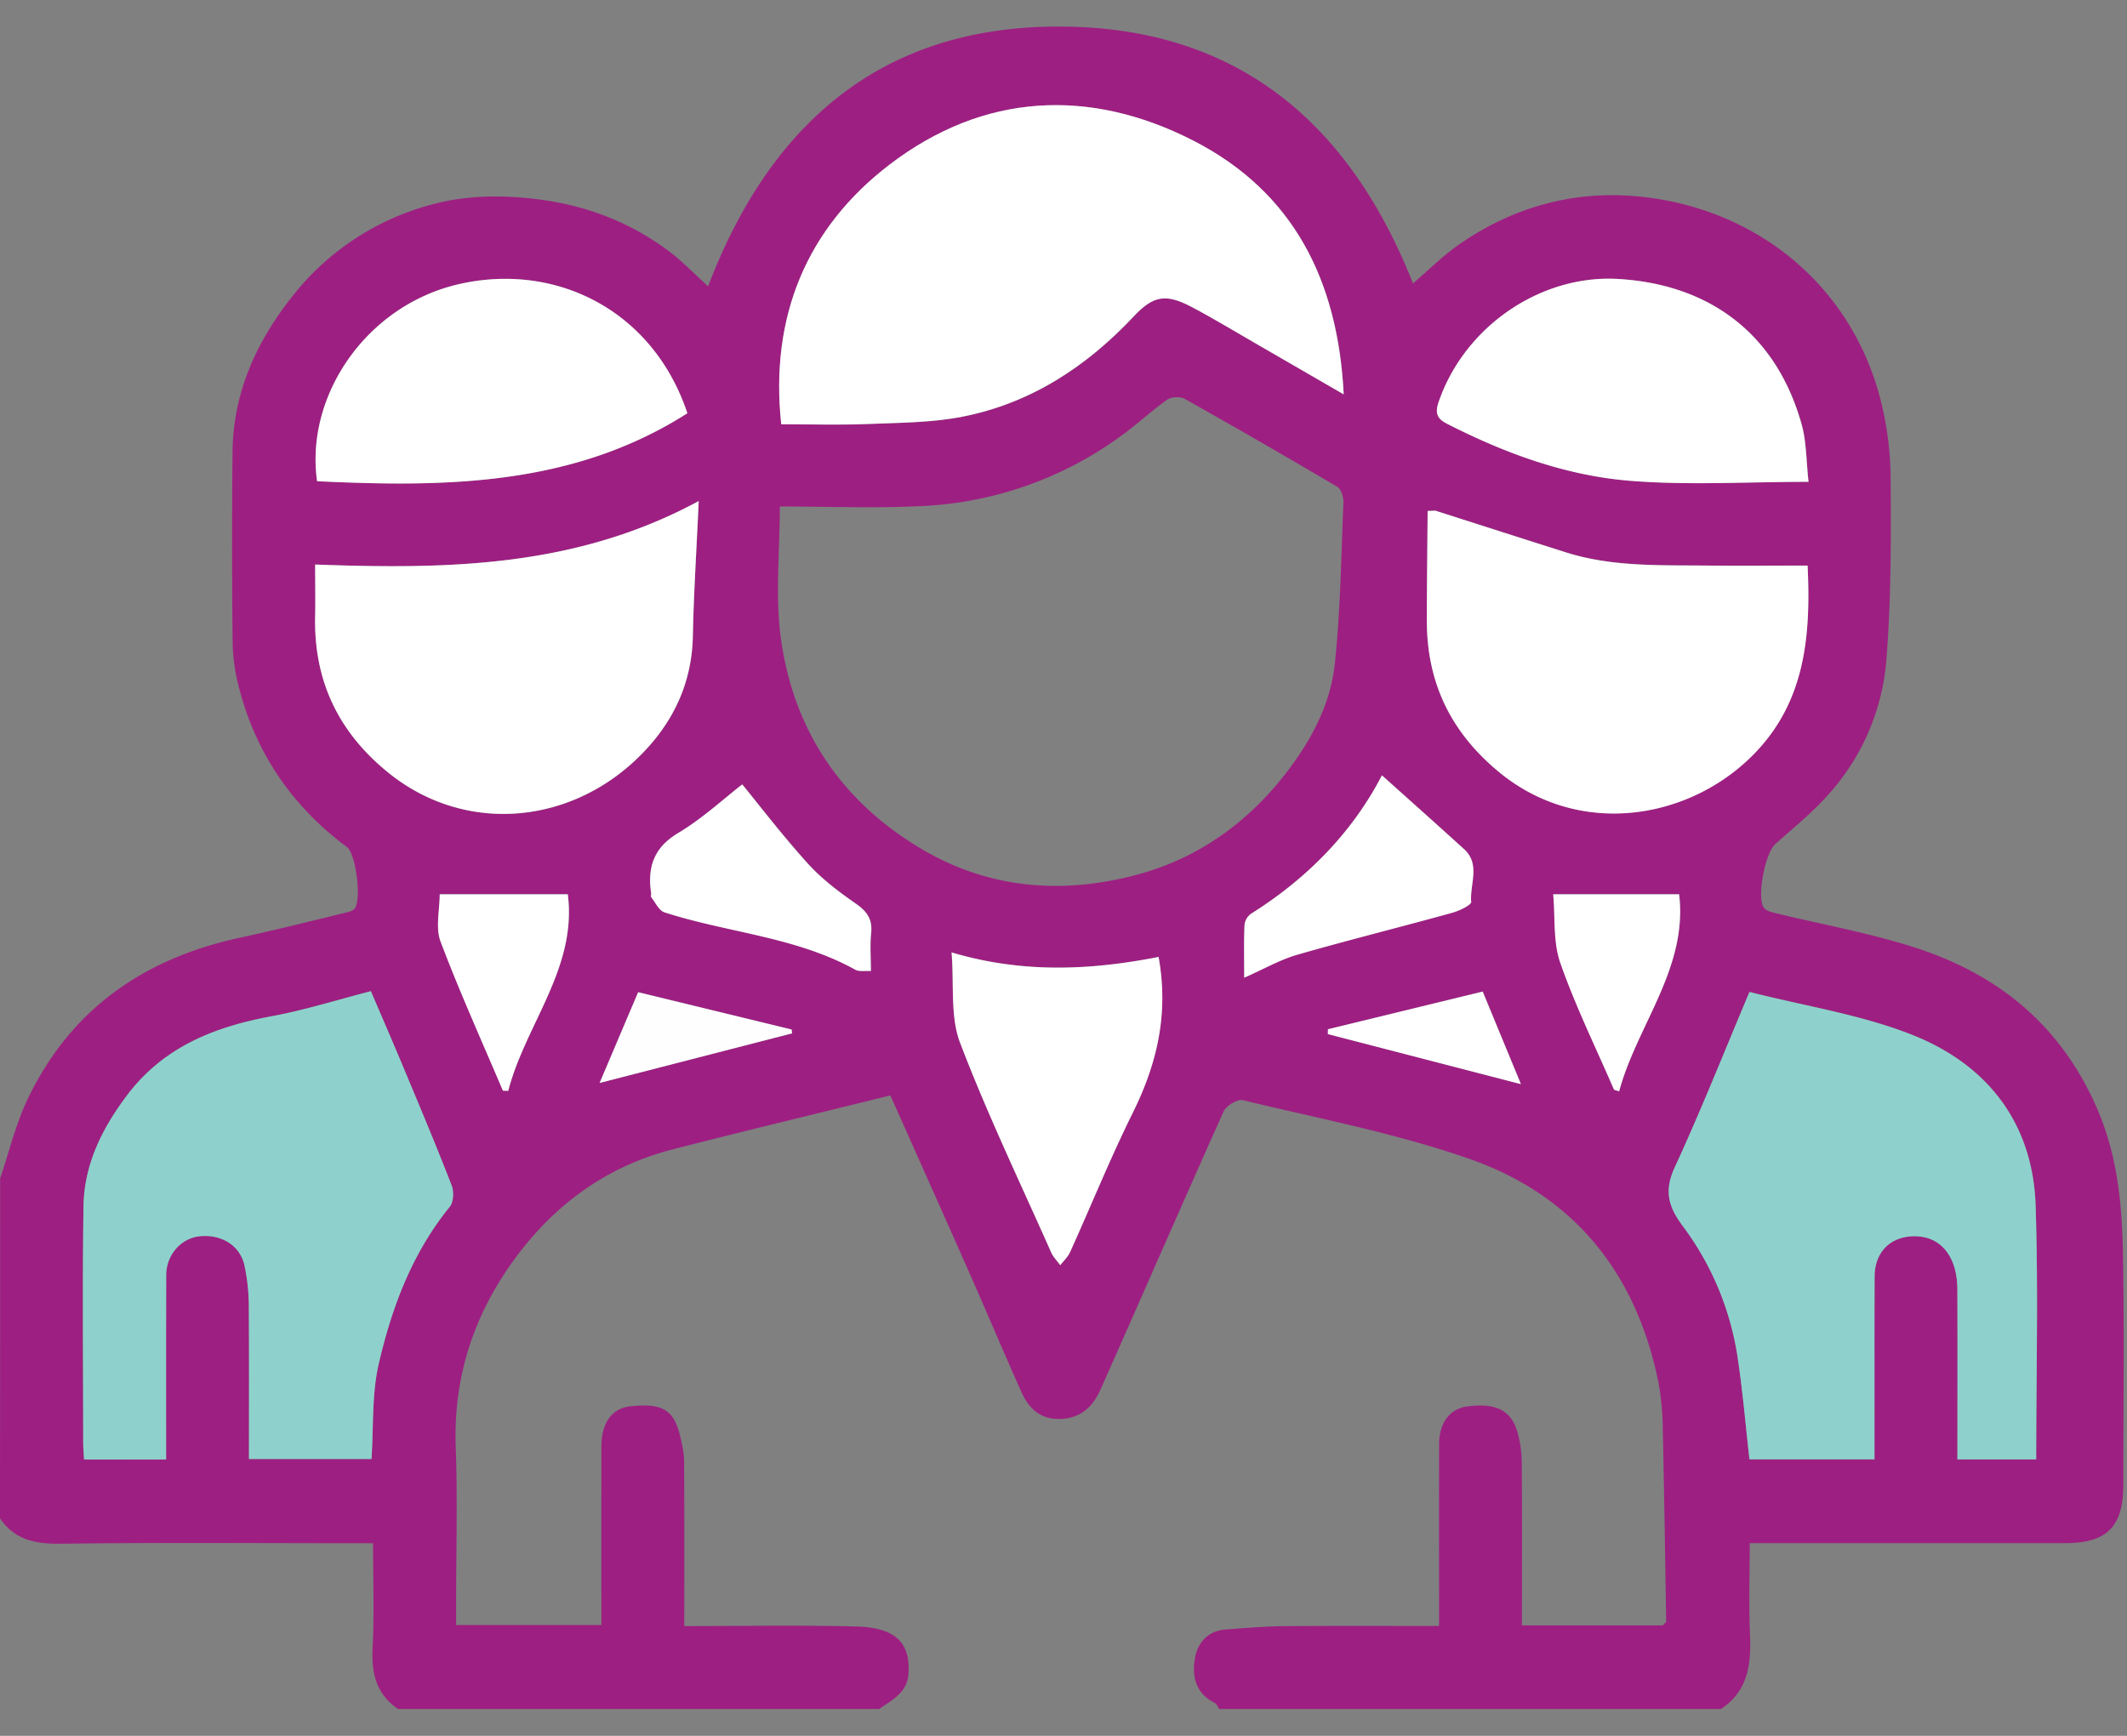<svg xmlns="http://www.w3.org/2000/svg" width="49" height="40" fill="none">
	<rect width="100%" height="100%" fill="#808080" stroke="none"/>
	<path fill="#9E1F82"
				d="M.004 27.151c.205-.602.353-1.23.622-1.8.985-2.082 2.678-3.264 4.902-3.743.813-.176 1.62-.38 2.43-.576.073-.017.16-.038.207-.089.17-.184.04-1.267-.175-1.425-1.239-.923-2.074-2.125-2.47-3.619a4.356 4.356 0 0 1-.16-1.053c-.017-1.48-.018-2.96-.003-4.441.015-1.376.567-2.566 1.407-3.613a6.043 6.043 0 0 1 3.15-2.07c.762-.212 1.544-.235 2.356-.144 1.156.128 2.178.504 3.098 1.179.329.24.613.542.944.84 1.413-3.7 3.947-5.976 8.047-5.985 4.093-.01 6.71 2.171 8.192 5.919.354-.302.685-.635 1.064-.899 1.216-.845 2.587-1.236 4.053-1.112 2.688.23 4.946 1.963 5.652 4.68a7.59 7.59 0 0 1 .235 1.848c.01 1.393.012 2.791-.1 4.178a5.249 5.249 0 0 1-1.348 3.098c-.365.41-.798.759-1.21 1.127-.23.206-.432 1.207-.265 1.463.042.065.151.098.236.12 1.06.258 2.14.452 3.179.779 1.915.602 3.369 1.742 4.225 3.642.499 1.108.612 2.242.634 3.406.033 1.783.009 3.566.009 5.35 0 .974-.376 1.348-1.347 1.348h-7.26c0 .717-.023 1.411.007 2.104.029.681-.04 1.301-.668 1.718h-11.56c-.035-.05-.06-.12-.109-.144-.435-.218-.523-.611-.45-1.025.064-.37.306-.637.723-.665.436-.03.873-.07 1.311-.074 1.187-.01 2.374-.004 3.59-.004 0-1.43-.003-2.81.001-4.192.001-.496.252-.82.66-.87.654-.082 1.004.092 1.148.607.063.221.095.458.096.689.009 1.249.004 2.498.004 3.751h3.247c.025-.028.05-.055.076-.081-.024-1.474-.044-2.948-.078-4.422a6.15 6.15 0 0 0-.096-1.072c-.502-2.525-1.94-4.332-4.363-5.176-1.69-.59-3.469-.928-5.214-1.351-.124-.03-.384.126-.443.258-.958 2.132-1.888 4.277-2.839 6.413-.172.386-.452.663-.93.675-.465.01-.724-.248-.893-.625-.401-.898-.782-1.805-1.18-2.704-.608-1.378-1.224-2.753-1.837-4.127-1.702.422-3.363.819-5.015 1.244-1.52.391-2.72 1.269-3.64 2.525-.946 1.292-1.417 2.73-1.357 4.35.043 1.16.009 2.323.009 3.484v.601h3.346c0-1.39-.001-2.755.001-4.122.002-.538.244-.87.656-.916.743-.083 1.011.073 1.159.688.047.194.09.395.09.593.008 1.251.004 2.502.004 3.782 1.351 0 2.653-.025 3.954.009.875.022 1.264.343 1.21 1.098-.032.432-.381.595-.675.804H9.17c-.502-.343-.617-.824-.586-1.408.04-.79.01-1.583.01-2.413h-.502c-2.228 0-4.456-.018-6.683.012-.585.008-1.067-.081-1.41-.586.004-2.613.004-5.224.004-7.836Zm32.883-15.379c-.006.843-.017 1.685-.018 2.528 0 1.417.541 2.554 1.647 3.474 1.813 1.51 4.283 1.137 5.78-.296 1.278-1.22 1.425-2.772 1.344-4.448-.797 0-1.572.007-2.347 0-1.08-.011-2.167.03-3.218-.304-1.003-.318-2.005-.64-3.009-.961-.06.003-.12.006-.179.007Zm-14.922-.1c0 1.05-.107 2.047.021 3.013.284 2.117 1.378 3.766 3.228 4.869 1.568.935 3.268 1.063 4.988.6 1.376-.37 2.519-1.178 3.4-2.309.585-.75 1.048-1.595 1.148-2.547.131-1.234.147-2.48.199-3.722.005-.12-.054-.307-.143-.359a180.641 180.641 0 0 0-3.509-2.023c-.103-.058-.307-.054-.4.011-.344.24-.653.53-.99.78a8.439 8.439 0 0 1-4.678 1.677c-1.06.052-2.127.01-3.264.01Zm28.944 21.957c0-1.966.051-3.915-.014-5.858-.065-1.899-1.114-3.236-2.824-3.918-1.194-.476-2.501-.672-3.767-.996-.583 1.384-1.115 2.728-1.72 4.037-.25.538-.154.901.18 1.353a6.71 6.71 0 0 1 1.263 3c.12.784.186 1.576.277 2.38h2.88v-.49c0-1.241-.003-2.484.002-3.726.002-.588.404-.956.99-.923.562.032.914.49.917 1.217.005 1.302.002 2.603.002 3.922.65.002 1.26.002 1.814.002ZM30.958 9.087c-.133-2.648-1.177-4.668-3.453-5.839-2.4-1.232-4.846-1.106-7.006.545C18.578 5.26 17.733 7.308 18 9.778c.67 0 1.322.02 1.971-.005.736-.03 1.484-.028 2.202-.17 1.575-.307 2.863-1.153 3.954-2.317.445-.475.735-.523 1.324-.212.529.278 1.04.59 1.559.888l1.948 1.125ZM3.826 33.63c0-1.45-.002-2.85.002-4.25.001-.467.346-.852.78-.893.516-.049.94.23 1.03.703.053.272.09.552.093.83.01 1.202.004 2.404.004 3.601h2.822c.05-.749.005-1.49.165-2.184.301-1.308.77-2.562 1.64-3.63.086-.107.096-.346.043-.487-.344-.886-.712-1.763-1.078-2.64-.257-.617-.523-1.228-.784-1.84-.79.203-1.524.437-2.277.576-1.311.242-2.484.7-3.322 1.8-.584.767-1.008 1.608-1.021 2.584-.026 1.814-.008 3.627-.007 5.44 0 .134.014.27.02.391l1.89-.001Zm3.436-20.621c0 .453.008.819-.001 1.184-.035 1.486.53 2.68 1.69 3.616 1.72 1.387 4.056 1.208 5.644-.25.834-.764 1.345-1.72 1.368-2.9.019-.988.084-1.974.135-3.11-2.844 1.536-5.807 1.57-8.836 1.46Zm34.404-1.907c-.054-.47-.045-.92-.16-1.333-.607-2.144-2.194-3.226-4.235-3.341-1.762-.1-3.514 1.076-4.12 2.82-.099.28-.035.402.188.516 1.334.681 2.738 1.197 4.226 1.316 1.339.107 2.694.022 4.1.022Zm-25.83-1.58C15.04 7.141 12.8 6.04 10.578 6.545c-2.143.488-3.553 2.58-3.273 4.542 2.965.143 5.898.114 8.53-1.565Zm10.854 12.53c-1.568.306-3.13.381-4.77-.105.06.754-.034 1.48.197 2.082.624 1.637 1.385 3.221 2.096 4.825.048.11.14.2.211.301.078-.102.177-.192.228-.305.482-1.066.92-2.152 1.44-3.2.556-1.122.837-2.273.598-3.599Zm5.146-4.186c-.668 1.29-1.702 2.364-3.007 3.183a.371.371 0 0 0-.158.253c-.018.386-.008.773-.008 1.225.461-.203.827-.415 1.22-.528 1.182-.34 2.376-.636 3.56-.964.169-.046.455-.182.449-.256-.035-.406.22-.865-.165-1.215-.617-.561-1.242-1.117-1.89-1.698Zm-11.77 4.51c0-.306-.023-.592.006-.874.034-.32-.094-.5-.353-.681-.395-.274-.788-.572-1.108-.926-.593-.657-1.133-1.362-1.507-1.82-.438.338-.92.788-1.475 1.119-.569.34-.71.793-.624 1.388.004.03-.013.073.003.093.097.122.18.306.305.347 1.457.47 3.027.56 4.399 1.323.085.047.21.02.354.03Zm-9.933-1.769c0 .368-.101.77.018 1.088.44 1.16.951 2.294 1.437 3.436l.122.004c.398-1.536 1.59-2.827 1.372-4.528h-2.949Zm27.053 4.504.117.034c.415-1.533 1.585-2.833 1.382-4.538h-2.901c.048.534-.005 1.098.164 1.583.35.996.819 1.95 1.238 2.921Zm-6.592-1.393-.003.11c1.453.375 2.905.752 4.448 1.152l-.881-2.132c-1.2.294-2.381.582-3.564.87Zm-16.78 1.236 4.433-1.142a2.012 2.012 0 0 0-.009-.088l-3.536-.86-.887 2.09Z"/>
	<path fill="#8ED1CC"
				d="M46.907 33.63h-1.814c0-1.32.004-2.622-.001-3.922-.003-.727-.356-1.186-.917-1.218-.587-.033-.988.335-.99.924-.005 1.241-.002 2.483-.003 3.725v.49h-2.88c-.091-.804-.157-1.597-.277-2.38a6.71 6.71 0 0 0-1.262-3c-.335-.45-.43-.813-.18-1.353.604-1.309 1.135-2.652 1.72-4.037 1.265.324 2.572.52 3.766.996 1.709.683 2.76 2.02 2.825 3.918.064 1.942.014 3.89.014 5.857Z"/>
	<path fill="#fff"
				d="M30.954 9.087 29.006 7.96c-.518-.298-1.03-.61-1.558-.889-.59-.31-.879-.26-1.325.213-1.091 1.164-2.378 2.008-3.954 2.318-.718.14-1.465.138-2.201.169-.65.025-1.3.005-1.971.005-.265-2.47.58-4.518 2.498-5.985 2.16-1.651 4.606-1.778 7.006-.545 2.277 1.172 3.321 3.192 3.453 5.84Z"/>
	<path fill="#8ED1CC"
				d="M3.827 33.632h-1.89c-.006-.121-.02-.258-.02-.393 0-1.813-.019-3.626.007-5.438.014-.977.438-1.817 1.021-2.584.84-1.1 2.01-1.559 3.322-1.8.753-.14 1.487-.372 2.277-.576.261.61.527 1.222.784 1.839.367.877.735 1.754 1.078 2.64.053.14.043.38-.044.487-.868 1.067-1.338 2.323-1.639 3.63-.159.695-.115 1.436-.165 2.184H5.736c0-1.197.005-2.399-.004-3.6a4.684 4.684 0 0 0-.093-.831c-.09-.473-.514-.751-1.03-.703-.434.04-.779.427-.78.894-.004 1.4-.002 2.8-.002 4.25Z"/>
	<path fill="#fff"
				d="M7.26 13.009c3.03.11 5.992.076 8.836-1.463-.05 1.137-.116 2.124-.135 3.11-.023 1.18-.533 2.136-1.367 2.902-1.588 1.456-3.926 1.637-5.644.25-1.16-.938-1.725-2.131-1.69-3.617.007-.363 0-.729 0-1.182ZM33.069 11.769c1.003.32 2.005.643 3.008.961 1.05.332 2.137.293 3.218.303.774.008 1.55.001 2.347.001.08 1.676-.066 3.226-1.343 4.448-1.498 1.431-3.968 1.805-5.782.296-1.105-.92-1.646-2.058-1.646-3.474 0-.843.012-1.685.018-2.528.06-.004.12-.006.18-.007ZM41.663 11.103c-1.407 0-2.762.084-4.102-.023-1.488-.118-2.893-.635-4.226-1.315-.224-.115-.287-.236-.188-.517.607-1.743 2.359-2.919 4.12-2.82 2.041.115 3.628 1.196 4.234 3.342.117.413.108.86.162 1.333ZM15.835 9.523c-2.632 1.678-5.564 1.707-8.53 1.566-.28-1.962 1.13-4.054 3.273-4.542 2.222-.507 4.463.595 5.257 2.976ZM26.69 22.051c.24 1.325-.041 2.476-.598 3.599-.518 1.047-.957 2.134-1.439 3.2-.05.113-.151.205-.228.305-.071-.1-.163-.19-.211-.301-.712-1.604-1.472-3.189-2.096-4.825-.23-.602-.135-1.328-.196-2.082 1.639.488 3.201.412 4.769.104ZM31.836 17.867c.648.582 1.272 1.137 1.891 1.7.385.35.13.81.165 1.215.006.073-.28.21-.449.255-1.185.328-2.378.624-3.56.964-.393.114-.759.325-1.22.529 0-.452-.01-.84.008-1.225a.371.371 0 0 1 .158-.254c1.305-.82 2.339-1.893 3.007-3.184ZM20.062 22.376c-.143-.01-.27.018-.356-.029-1.371-.761-2.941-.852-4.398-1.323-.127-.04-.209-.225-.305-.348-.016-.019 0-.062-.003-.092-.087-.595.055-1.049.624-1.389.554-.33 1.036-.78 1.475-1.119.375.459.915 1.164 1.507 1.821.32.354.713.652 1.108.926.259.18.387.36.353.681-.028.279-.005.566-.005.872ZM10.13 20.608h2.95c.217 1.703-.974 2.994-1.372 4.529l-.123-.004c-.485-1.144-.998-2.277-1.436-3.437-.12-.317-.02-.72-.02-1.088ZM37.183 25.112c-.419-.971-.889-1.925-1.237-2.92-.171-.486-.116-1.05-.165-1.584h2.901c.202 1.707-.967 3.006-1.382 4.539-.04-.01-.077-.023-.117-.035ZM30.591 23.718l3.566-.868.88 2.132-4.447-1.153.001-.11Z"/>
	<path fill="#FEFEFE" d="M13.813 24.955c.306-.722.59-1.392.888-2.091l3.536.86.01.088-4.434 1.143Z"/>
	<path fill="#F0F0F0" d="m33.064 11.769-.181.005.18-.005Z"/>
	<path fill="#D7D7D7" d="M38.305 37.453Z"/>
</svg>
